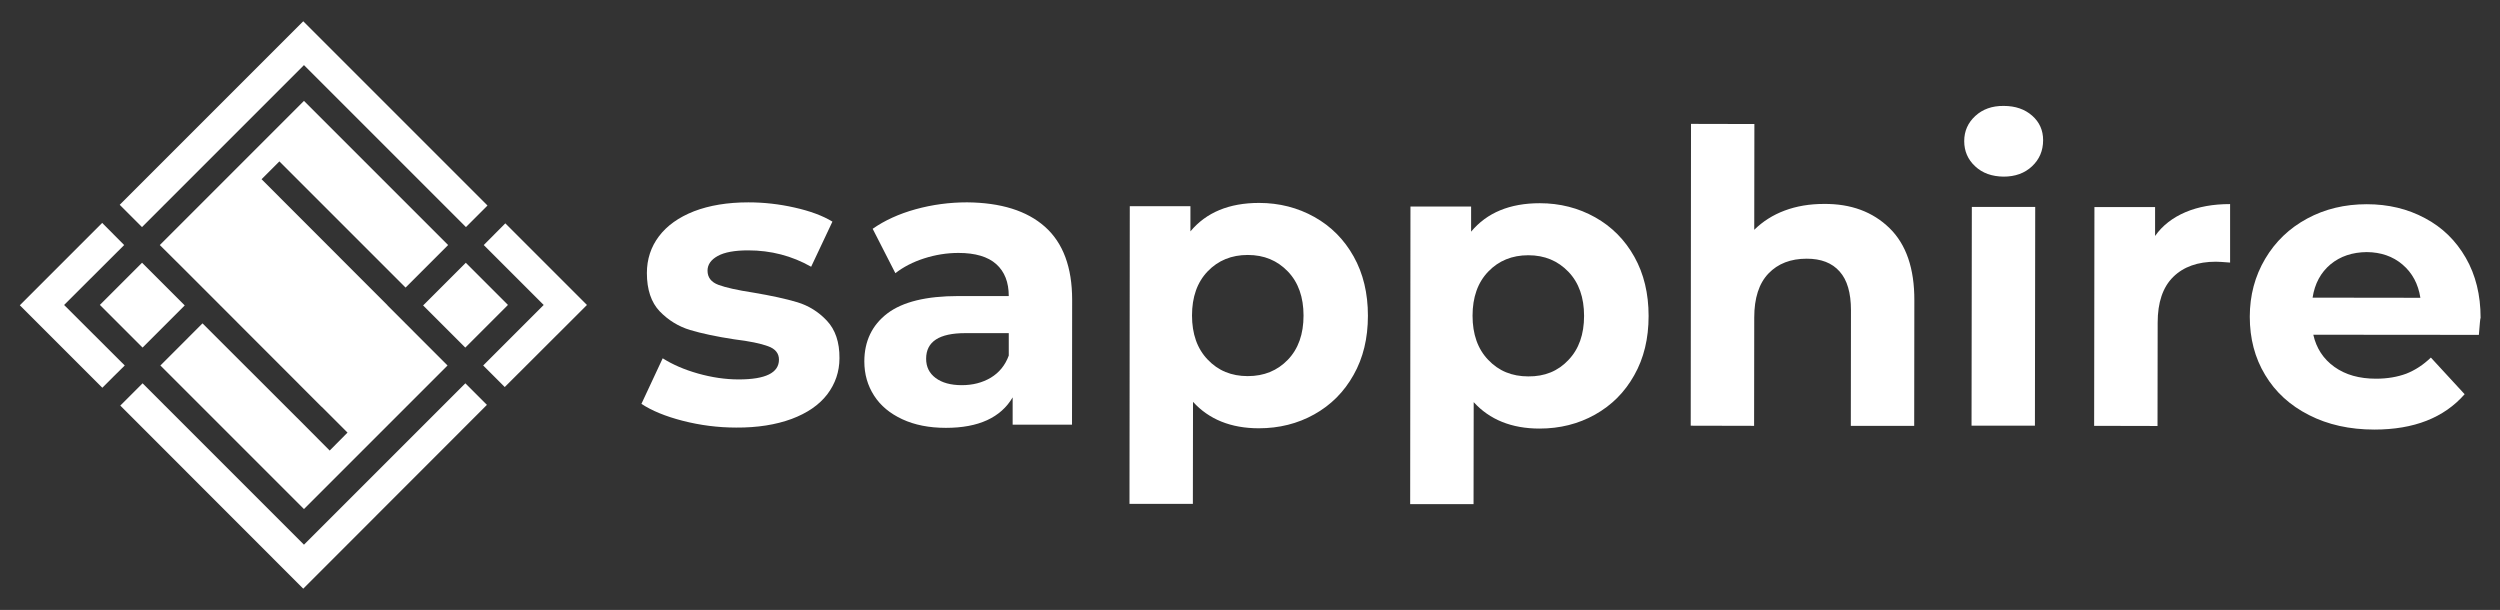 <svg xmlns="http://www.w3.org/2000/svg" xmlns:xlink="http://www.w3.org/1999/xlink" id="Layer_1" x="0px" y="0px" viewBox="0 0 173.95 42.44" style="enable-background:new 0 0 173.95 42.44;" xml:space="preserve"><rect x="0" y="0" width="173.95" height="42.44" fill="#333333" stroke="none"/> <style type="text/css"> .st0{fill:#FFFFFF;} </style> <g> <g> <rect x="7.83" y="19.14" transform="matrix(0.707 -0.707 0.707 0.707 -12.118 13.219)" class="st0" width="4.15" height="4.2"></rect> <rect x="30.3" y="19.16" transform="matrix(0.707 -0.707 0.707 0.707 -5.528 29.128)" class="st0" width="4.2" height="4.15"></rect> <polygon class="st0" points="4.46,21.22 8.64,17.05 7.11,15.51 1.38,21.24 4.25,24.11 7.12,26.98 7.9,26.2 8.68,25.43 "></polygon> <polygon class="st0" points="32.42,15.8 33.92,14.3 21.1,1.48 8.33,14.25 9.88,15.8 21.15,4.53 "></polygon> <polygon class="st0" points="33.62,25.43 35.12,26.93 40.84,21.22 35.16,15.54 33.66,17.05 37.83,21.22 "></polygon> <polygon class="st0" points="9.92,26.67 9.14,27.45 8.37,28.22 21.1,40.96 33.88,28.17 32.38,26.67 21.15,37.9 "></polygon> <polygon class="st0" points="12.96,18.88 12.96,18.88 22.37,28.3 22.37,28.3 22.37,28.3 22.39,28.31 24.18,30.1 22.94,31.35 21.15,29.55 14.09,22.5 11.16,25.43 21.15,35.42 31.14,25.43 26.97,21.26 26.97,21.25 18.2,12.47 18.82,11.85 18.82,11.85 18.82,11.85 19.44,11.23 28.22,20.01 31.18,17.05 21.15,7.02 11.12,17.05 "></polygon> <polygon class="st0" points="20.02,27.19 20.01,27.17 20,27.16 "></polygon> <polygon class="st0" points="9.88,15.8 9.88,15.8 9.88,15.8 "></polygon> <rect x="31.14" y="25.43" class="st0" width="0" height="0"></rect> <polygon class="st0" points="21.76,28.92 21.75,28.92 21.75,28.92 "></polygon> </g> <g> <g> <g> <g> <path class="st0" d="M47.51,29.28c-1.21-0.31-2.17-0.71-2.88-1.18l1.48-3.17c0.68,0.43,1.5,0.79,2.46,1.06 c0.96,0.27,1.9,0.41,2.83,0.41c1.87,0,2.8-0.46,2.8-1.38c0-0.43-0.25-0.75-0.76-0.93c-0.51-0.19-1.29-0.35-2.35-0.48 c-1.25-0.19-2.27-0.41-3.08-0.65c-0.81-0.25-1.51-0.68-2.11-1.3c-0.59-0.62-0.89-1.51-0.89-2.66c0-0.96,0.28-1.82,0.84-2.56 c0.56-0.74,1.37-1.32,2.44-1.74c1.07-0.41,2.33-0.62,3.78-0.62c1.08,0,2.15,0.12,3.21,0.36c1.07,0.24,1.95,0.56,2.64,0.98 l-1.48,3.14c-1.34-0.76-2.8-1.14-4.38-1.14c-0.94,0-1.65,0.13-2.12,0.39c-0.47,0.26-0.71,0.6-0.71,1.02 c0,0.47,0.25,0.8,0.76,0.99c0.51,0.19,1.32,0.37,2.43,0.54c1.24,0.21,2.26,0.43,3.06,0.67c0.79,0.24,1.48,0.67,2.06,1.29 c0.58,0.62,0.88,1.49,0.87,2.6c0,0.94-0.29,1.78-0.85,2.52c-0.57,0.74-1.39,1.3-2.48,1.71c-1.09,0.4-2.37,0.61-3.86,0.6 C49.96,29.75,48.72,29.59,47.51,29.28z"></path> <path class="st0" d="M72.71,15.78c1.26,1.12,1.89,2.82,1.89,5.08l-0.01,8.69l-4.13,0l0-1.9c-0.83,1.41-2.38,2.12-4.64,2.12 c-1.17,0-2.18-0.2-3.04-0.6c-0.86-0.4-1.51-0.94-1.96-1.64c-0.45-0.7-0.68-1.49-0.68-2.38c0-1.41,0.54-2.53,1.6-3.34 c1.07-0.81,2.71-1.21,4.94-1.21l3.51,0c0-0.96-0.29-1.7-0.87-2.22c-0.58-0.52-1.46-0.78-2.63-0.78c-0.81,0-1.61,0.13-2.39,0.38 c-0.78,0.25-1.45,0.6-2,1.03l-1.58-3.09c0.83-0.58,1.83-1.04,2.99-1.36c1.16-0.32,2.35-0.48,3.58-0.48 C69.64,14.1,71.45,14.66,72.71,15.78z M68.94,26.28c0.58-0.35,1-0.86,1.25-1.54l0-1.56l-3.03,0c-1.81,0-2.72,0.59-2.72,1.78 c0,0.57,0.22,1.01,0.66,1.34c0.44,0.33,1.05,0.5,1.82,0.5C67.68,26.8,68.35,26.63,68.94,26.28z"></path> <path class="st0" d="M91.46,15.1c1.16,0.65,2.07,1.57,2.73,2.75c0.66,1.18,0.99,2.55,0.99,4.12c0,1.57-0.33,2.94-1,4.12 c-0.66,1.18-1.57,2.09-2.73,2.74c-1.16,0.65-2.45,0.97-3.86,0.97c-1.94,0-3.47-0.62-4.58-1.84l-0.01,7.1l-4.41,0l0.02-20.71 l4.22,0l0,1.75c1.1-1.32,2.69-1.98,4.78-1.98C89.01,14.12,90.3,14.45,91.46,15.1z M89.61,25.03c0.73-0.76,1.09-1.79,1.09-3.07 c0-1.28-0.36-2.31-1.09-3.07c-0.73-0.76-1.65-1.15-2.79-1.15c-1.13,0-2.06,0.38-2.79,1.14c-0.73,0.76-1.09,1.79-1.09,3.07 c0,1.28,0.36,2.31,1.09,3.07c0.73,0.77,1.65,1.15,2.79,1.15C87.95,26.17,88.88,25.79,89.61,25.03z"></path> <path class="st0" d="M110.99,15.12c1.16,0.65,2.07,1.57,2.73,2.75c0.66,1.18,0.99,2.55,0.99,4.12c0,1.57-0.33,2.94-1,4.12 c-0.66,1.18-1.57,2.09-2.73,2.74c-1.16,0.65-2.45,0.97-3.86,0.97c-1.94,0-3.47-0.62-4.58-1.84l-0.01,7.1l-4.41,0l0.02-20.71 l4.22,0l0,1.75c1.1-1.32,2.69-1.98,4.78-1.98C108.54,14.14,109.83,14.47,110.99,15.12z M109.13,25.05 c0.73-0.76,1.09-1.79,1.09-3.07c0-1.28-0.36-2.31-1.09-3.07c-0.73-0.76-1.65-1.15-2.79-1.15c-1.13,0-2.06,0.38-2.79,1.14 c-0.73,0.76-1.09,1.79-1.09,3.07c0,1.28,0.36,2.31,1.09,3.07c0.73,0.77,1.65,1.15,2.79,1.15 C107.48,26.2,108.41,25.82,109.13,25.05z"></path> <path class="st0" d="M131.47,15.87c1.16,1.13,1.74,2.81,1.73,5.04l-0.01,8.72l-4.41,0l0.01-8.04c0-1.21-0.26-2.11-0.79-2.7 c-0.53-0.6-1.29-0.89-2.29-0.89c-1.11,0-2,0.34-2.66,1.03c-0.66,0.69-0.99,1.71-0.99,3.07l-0.01,7.53l-4.41-0.01l0.02-21 l4.41,0.01l-0.01,7.36c0.59-0.58,1.29-1.03,2.12-1.34c0.83-0.31,1.74-0.46,2.72-0.46C128.79,14.17,130.31,14.74,131.47,15.87z"></path> <path class="st0" d="M137.43,11.57c-0.51-0.47-0.76-1.06-0.76-1.75c0-0.7,0.26-1.28,0.77-1.75c0.51-0.47,1.17-0.71,1.98-0.7 c0.81,0,1.47,0.23,1.98,0.68c0.51,0.45,0.76,1.02,0.76,1.7c0,0.74-0.26,1.34-0.77,1.82c-0.51,0.48-1.17,0.72-1.98,0.72 C138.6,12.28,137.94,12.05,137.43,11.57z M137.2,14.4l4.41,0l-0.02,15.22l-4.41,0L137.2,14.4z"></path> <path class="st0" d="M152.07,14.76c0.9-0.38,1.93-0.56,3.1-0.56l0,4.07c-0.49-0.04-0.82-0.06-0.99-0.06 c-1.26,0-2.25,0.35-2.97,1.06c-0.72,0.71-1.08,1.77-1.08,3.18l-0.01,7.19l-4.41-0.01l0.02-15.22l4.22,0l0,2.01 C150.46,15.69,151.18,15.14,152.07,14.76z"></path> <path class="st0" d="M172.48,23.3l-11.52-0.01c0.21,0.94,0.7,1.69,1.47,2.24c0.77,0.55,1.73,0.82,2.89,0.82 c0.79,0,1.49-0.12,2.11-0.35c0.61-0.24,1.18-0.61,1.71-1.12l2.35,2.55c-1.44,1.64-3.53,2.46-6.28,2.46 c-1.72,0-3.24-0.34-4.55-1.01c-1.32-0.67-2.34-1.6-3.05-2.79c-0.72-1.19-1.07-2.54-1.07-4.05c0-1.49,0.36-2.83,1.07-4.03 c0.71-1.2,1.68-2.13,2.92-2.8s2.62-1,4.15-1c1.49,0,2.84,0.32,4.05,0.97c1.21,0.64,2.15,1.56,2.84,2.76 c0.69,1.2,1.03,2.59,1.03,4.17C172.57,22.17,172.54,22.57,172.48,23.3z M162.16,18.39c-0.68,0.57-1.1,1.34-1.25,2.32l7.5,0.01 c-0.15-0.96-0.56-1.73-1.24-2.31c-0.68-0.58-1.51-0.86-2.49-0.87C163.68,17.55,162.84,17.83,162.16,18.39z"></path> </g> </g> </g> </g> </g> </svg>